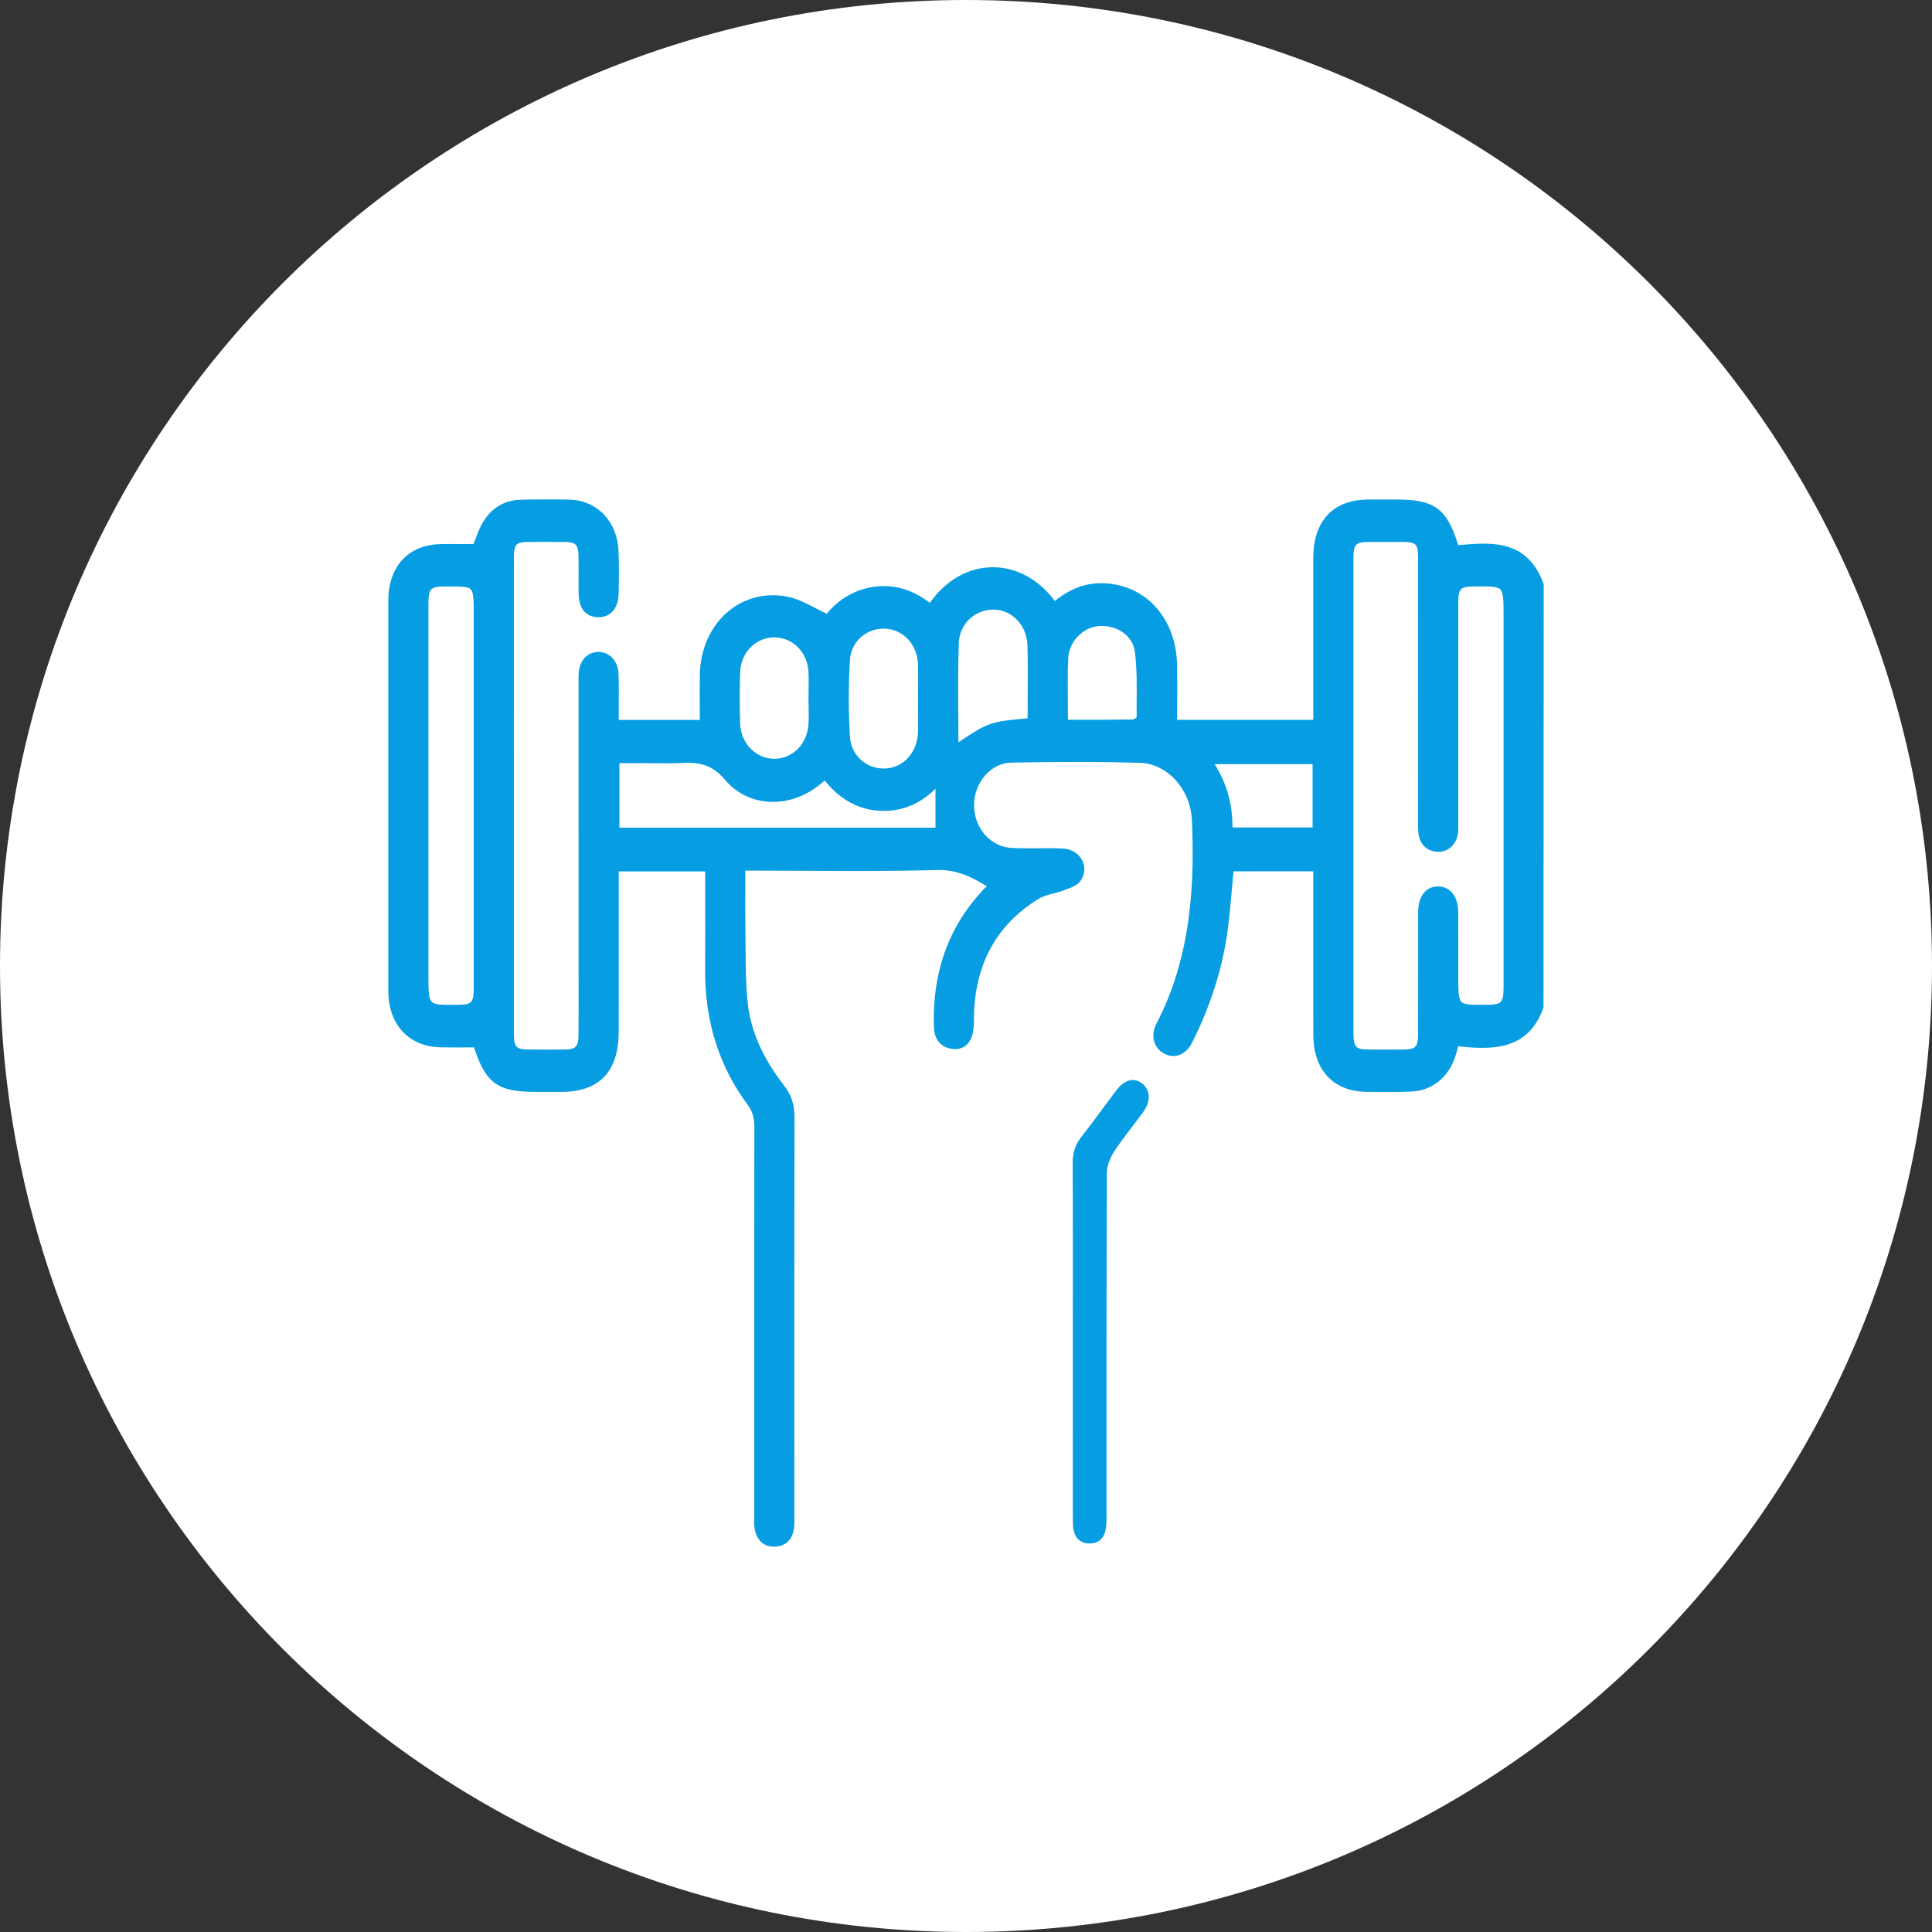<?xml version="1.0" encoding="utf-8"?>
<!-- Generator: Adobe Illustrator 27.8.1, SVG Export Plug-In . SVG Version: 6.00 Build 0)  -->
<svg version="1.1" id="Layer_1" xmlns="http://www.w3.org/2000/svg" xmlns:xlink="http://www.w3.org/1999/xlink" x="0px" y="0px"
	 viewBox="0 0 120 120" style="enable-background:new 0 0 120 120;" xml:space="preserve">
<rect x="0" y="0" width="120" height="120" fill="#333333" stroke="none"/>
<style type="text/css">
	.st0{fill:#FFFFFF;}
	.st1{fill:#069DE2;}
</style>
<path class="st0" d="M60,120c33.137,0,60-26.863,60-60S93.137,0,60,0S0,26.863,0,60S26.863,120,60,120"/>
<path class="st1" d="M29.424,38.235v23.119c-0.001,0.922-0.121,1.05-0.991,1.057c-0.916,0.012-1.417,0.013-1.616-0.184
	c-0.207-0.206-0.207-0.762-0.207-1.772V37.634c0-1.115,0.085-1.205,1.136-1.209c0.093,0,0.181,0,0.265,0
	c0.677,0,1.064,0.016,1.224,0.176C29.424,36.789,29.424,37.303,29.424,38.235 M63.833,43.304c-0.002,0.432-0.005,0.867-0.006,1.309
	c-0.191,0.022-0.385,0.04-0.577,0.058c-0.587,0.054-1.194,0.11-1.759,0.31c-0.554,0.194-1.047,0.521-1.57,0.866
	c-0.128,0.085-0.258,0.171-0.391,0.256c-0.001-0.518-0.005-1.037-0.009-1.558c-0.011-1.514-0.023-3.079,0.032-4.62
	c0.04-1.152,0.989-2.062,2.131-2.062c0.024,0,0.048,0,0.073,0.001c1.144,0.039,2.031,1.005,2.062,2.249
	C63.846,41.166,63.84,42.205,63.833,43.304 M57.025,44.039c0.003,0.475,0.007,0.949-0.006,1.423
	c-0.031,1.236-0.862,2.189-1.974,2.267c-0.582,0.043-1.126-0.143-1.553-0.518c-0.419-0.368-0.669-0.888-0.703-1.462
	c-0.09-1.554-0.091-3.144-0.001-4.723c0.065-1.142,0.964-1.98,2.105-1.98c0.03,0,0.058,0.001,0.087,0.002
	c1.118,0.042,1.993,0.984,2.036,2.193c0.017,0.493,0.013,0.986,0.008,1.48c-0.002,0.222-0.004,0.445-0.004,0.667L57.025,44.039z
	 M50.222,43.569c0.001,0.105,0.002,0.21,0.004,0.315c0.006,0.364,0.013,0.741-0.01,1.105c-0.08,1.226-0.989,2.14-2.12,2.14
	c-0.01,0-0.021,0-0.031,0c-1.139-0.016-2.059-0.981-2.095-2.198c-0.033-1.081-0.032-2.151,0.002-3.18
	c0.038-1.193,0.92-2.121,2.054-2.159c0.025,0,0.048-0.001,0.072-0.001c1.124,0,2.026,0.885,2.113,2.087
	c0.027,0.379,0.019,0.772,0.012,1.153c-0.002,0.179-0.006,0.359-0.006,0.538v0.2H50.222z M50.793,48.833
	c0.132-0.1,0.259-0.206,0.399-0.323l0.033-0.027c0.975,1.212,2.166,1.844,3.543,1.88c1.257,0.044,2.391-0.431,3.337-1.379v2.426
	H38.472v-4.012h1.311c0.256,0,0.512,0.003,0.769,0.006c0.571,0.008,1.163,0.015,1.748-0.015c1.122-0.059,1.933,0.094,2.739,1.053
	C46.433,50.101,48.906,50.268,50.793,48.833 M70.602,44.526c-0.025,0.052-0.167,0.155-0.22,0.162
	c-1.071,0.019-2.144,0.019-3.257,0.016l-0.789-0.001c-0.002-0.366-0.005-0.727-0.009-1.082c-0.009-0.945-0.018-1.837,0.021-2.733
	c0.044-1.026,0.902-1.925,1.912-2.004c1.006-0.074,2.1,0.512,2.236,1.635c0.124,1.035,0.114,2.114,0.104,3.156
	C70.598,43.971,70.596,44.267,70.602,44.526 M81.528,47.462v3.932h-4.976c0.002-1.47-0.364-2.762-1.113-3.932H81.528z
	 M90.574,56.685c-0.003-0.577-0.161-1.033-0.457-1.319c-0.22-0.212-0.521-0.312-0.827-0.309c-0.753,0.023-1.204,0.624-1.205,1.609
	c-0.002,1.252-0.002,2.503-0.001,3.755c0,1.251,0,2.503-0.002,3.754c-0.002,0.85-0.136,1.001-0.899,1.011
	c-0.696,0.011-1.391,0.005-2.086,0.002c-0.902-0.005-1.032-0.077-1.033-1.171V34.796c0.001-1.026,0.1-1.132,1.058-1.135
	c0.388-0.001,0.775-0.002,1.164-0.002c0.284,0,0.568,0,0.854,0.002c0.828,0.006,0.942,0.131,0.942,1.03l0.001,12.213l-0.001,4.252
	c-0.003,0.168-0.005,0.336,0.009,0.503c0.059,0.74,0.466,1.182,1.144,1.244c0.674,0.059,1.223-0.414,1.323-1.161
	c0.024-0.181,0.021-0.361,0.018-0.536l-0.001-0.159l0.001-13.532c0-0.971,0.106-1.084,1.031-1.09
	c0.899-0.006,1.386-0.009,1.579,0.184c0.204,0.202,0.204,0.75,0.204,1.746v22.901c-0.001,1.032-0.109,1.151-1.045,1.155
	c-0.897,0.006-1.384,0.008-1.574-0.181c-0.196-0.196-0.196-0.722-0.196-1.678l0.001-1.208
	C90.577,58.457,90.578,57.571,90.574,56.685 M95.869,36.256c-1.011-2.762-3.229-2.572-5.188-2.406l-0.108,0.009
	c-0.7-2.269-1.473-2.83-3.796-2.831l-1.813,0.001c-2.152,0.007-3.388,1.322-3.392,3.606c-0.003,2.164-0.002,4.328-0.002,6.49
	l0.001,3.586h-8.457c0-0.32,0.002-0.636,0.004-0.95c0.004-0.832,0.008-1.647-0.008-2.463c-0.048-2.505-1.475-4.448-3.637-4.95
	c-1.439-0.335-2.766-0.002-3.951,0.985c-0.995-1.341-2.385-2.101-3.851-2.101c-0.022,0-0.043,0.001-0.064,0.001
	c-1.492,0.022-2.885,0.826-3.852,2.214c-1.061-0.82-2.207-1.161-3.414-1.008c-1.167,0.146-2.223,0.741-2.99,1.683
	c-0.246-0.115-0.482-0.237-0.712-0.357c-0.598-0.308-1.163-0.599-1.772-0.713c-1.312-0.243-2.591,0.073-3.597,0.894
	c-1.116,0.911-1.773,2.351-1.801,3.951c-0.012,0.694-0.009,1.388-0.006,2.08l0.003,0.739H38.43v-0.569
	c-0.001-0.232,0.001-0.464,0.003-0.696c0.003-0.53,0.007-1.079-0.017-1.619c-0.034-0.778-0.556-1.337-1.242-1.337h-0.018
	c-0.696,0.01-1.173,0.543-1.215,1.36c-0.008,0.167-0.007,0.334-0.006,0.502l0.001,17.585l0.002,1.197
	c0.001,1.063,0.003,2.126-0.007,3.189c-0.006,0.656-0.171,0.84-0.77,0.855c-0.624,0.015-1.248,0.011-1.874,0.007l-0.349-0.002
	c-0.917-0.005-1.021-0.118-1.021-1.104l-0.001-19.333c-0.001-3.374-0.001-6.749,0.003-10.124c0.001-0.843,0.174-0.958,0.863-0.965
	c0.787-0.008,1.576-0.01,2.363,0.002c0.604,0.011,0.773,0.189,0.786,0.832c0.009,0.425,0.007,0.85,0.006,1.276
	c-0.002,0.367-0.004,0.735,0.002,1.102c0.02,1.232,0.744,1.446,1.173,1.465c0.355,0.013,0.649-0.089,0.876-0.302
	c0.272-0.253,0.422-0.643,0.435-1.128c0.023-1,0.032-1.84-0.006-2.692c-0.081-1.84-1.342-3.149-3.068-3.183
	c-0.955-0.02-1.938-0.017-3.003,0.005c-0.993,0.022-1.799,0.495-2.335,1.369c-0.206,0.338-0.344,0.708-0.477,1.067
	c-0.04,0.108-0.08,0.215-0.121,0.319l-0.551-0.002c-0.489-0.003-0.977-0.003-1.465,0.003c-2.02,0.028-3.276,1.374-3.277,3.513
	c-0.003,8.083-0.004,16.166,0,24.25c0.001,2.076,1.269,3.447,3.229,3.494c0.508,0.011,1.018,0.008,1.535,0.006l0.557-0.003
	c0.731,2.244,1.475,2.765,3.837,2.765c0.534,0.001,1.069,0.003,1.603,0c2.352-0.007,3.547-1.269,3.548-3.752l0.001-9.942h5.369
	l0.003,1.792c0.003,1.441,0.006,2.866-0.006,4.292c-0.025,3.196,0.864,6.024,2.64,8.405c0.293,0.394,0.418,0.805,0.417,1.374
	c-0.012,6.96-0.011,13.92-0.009,20.879v3.297c0,0.063-0.002,0.128-0.003,0.193c-0.006,0.192-0.011,0.389,0.026,0.585
	c0.133,0.727,0.56,1.123,1.203,1.123c0.019,0,0.038-0.001,0.058-0.001c0.685-0.022,1.109-0.446,1.194-1.193
	c0.022-0.176,0.019-0.351,0.016-0.52l-0.003-5.529c-0.001-6.472-0.003-12.943,0.013-19.413c0.002-0.791-0.192-1.395-0.63-1.958
	c-1.357-1.745-2.103-3.45-2.282-5.212c-0.117-1.141-0.123-2.321-0.128-3.461c-0.002-0.375-0.004-0.75-0.01-1.125
	c-0.015-0.846-0.011-1.691-0.008-2.562l0.003-1.015h0.62c1.06,0,2.119,0.006,3.179,0.012c2.663,0.016,5.411,0.03,8.114-0.053
	c1.233-0.025,2.168,0.442,3.087,1.013c-0.09,0.083-0.174,0.163-0.253,0.248c-2.13,2.282-3.15,5.142-3.033,8.5
	c0.027,0.718,0.364,1.176,0.975,1.324c0.608,0.147,1.109-0.094,1.342-0.643c0.147-0.343,0.165-0.759,0.165-1.084
	c-0.005-3.378,1.346-5.923,4.014-7.562c0.268-0.165,0.588-0.249,0.925-0.338c0.213-0.055,0.433-0.113,0.644-0.194l0.156-0.058
	c0.314-0.113,0.668-0.242,0.872-0.516c0.278-0.376,0.326-0.847,0.128-1.259c-0.212-0.445-0.67-0.737-1.196-0.761
	c-0.525-0.025-1.059-0.021-1.575-0.018c-0.534,0.003-1.087,0.006-1.628-0.021c-1.299-0.066-2.323-1.226-2.33-2.642
	s1.047-2.632,2.301-2.656c3.135-0.062,5.678-0.058,8.002,0.012c1.697,0.049,3.145,1.642,3.228,3.549
	c0.158,3.629,0.05,8.348-2.204,12.656c-0.381,0.728-0.174,1.51,0.492,1.861c0.292,0.154,0.601,0.185,0.892,0.093
	c0.342-0.11,0.63-0.379,0.832-0.781c1.121-2.221,1.854-4.499,2.18-6.771c0.13-0.918,0.213-1.859,0.294-2.769
	c0.032-0.367,0.064-0.734,0.1-1.101h4.956l-0.001,3.539c-0.002,2.208-0.003,4.416,0.003,6.623c0.007,2.195,1.249,3.518,3.323,3.538
	l0.305,0.003c0.817,0.009,1.661,0.017,2.493-0.024c1.33-0.068,2.386-0.98,2.756-2.38c0.039-0.147,0.082-0.292,0.125-0.438v-0.002
	l0.035,0.006c0.147,0.023,0.276,0.043,0.405,0.053c1.874,0.154,3.947,0.101,4.854-2.457l0.012-26.254L95.869,36.256z"/>
<path class="st1" d="M66.636,83.236c0-3.666,0.009-7.332-0.009-10.997c-0.003-0.632,0.155-1.14,0.537-1.624
	c0.748-0.946,1.45-1.933,2.177-2.898c0.501-0.667,1.116-0.816,1.618-0.405c0.504,0.413,0.527,1.097,0.038,1.77
	c-0.598,0.821-1.247,1.603-1.803,2.454c-0.244,0.374-0.443,0.878-0.445,1.324c-0.027,7.084-0.018,14.168-0.022,21.252
	c0,0.32,0.002,0.651-0.068,0.958c-0.127,0.552-0.501,0.82-1.03,0.796c-0.531-0.024-0.867-0.33-0.956-0.892
	c-0.043-0.266-0.036-0.543-0.036-0.815C66.635,90.518,66.636,86.877,66.636,83.236"/>
</svg>
